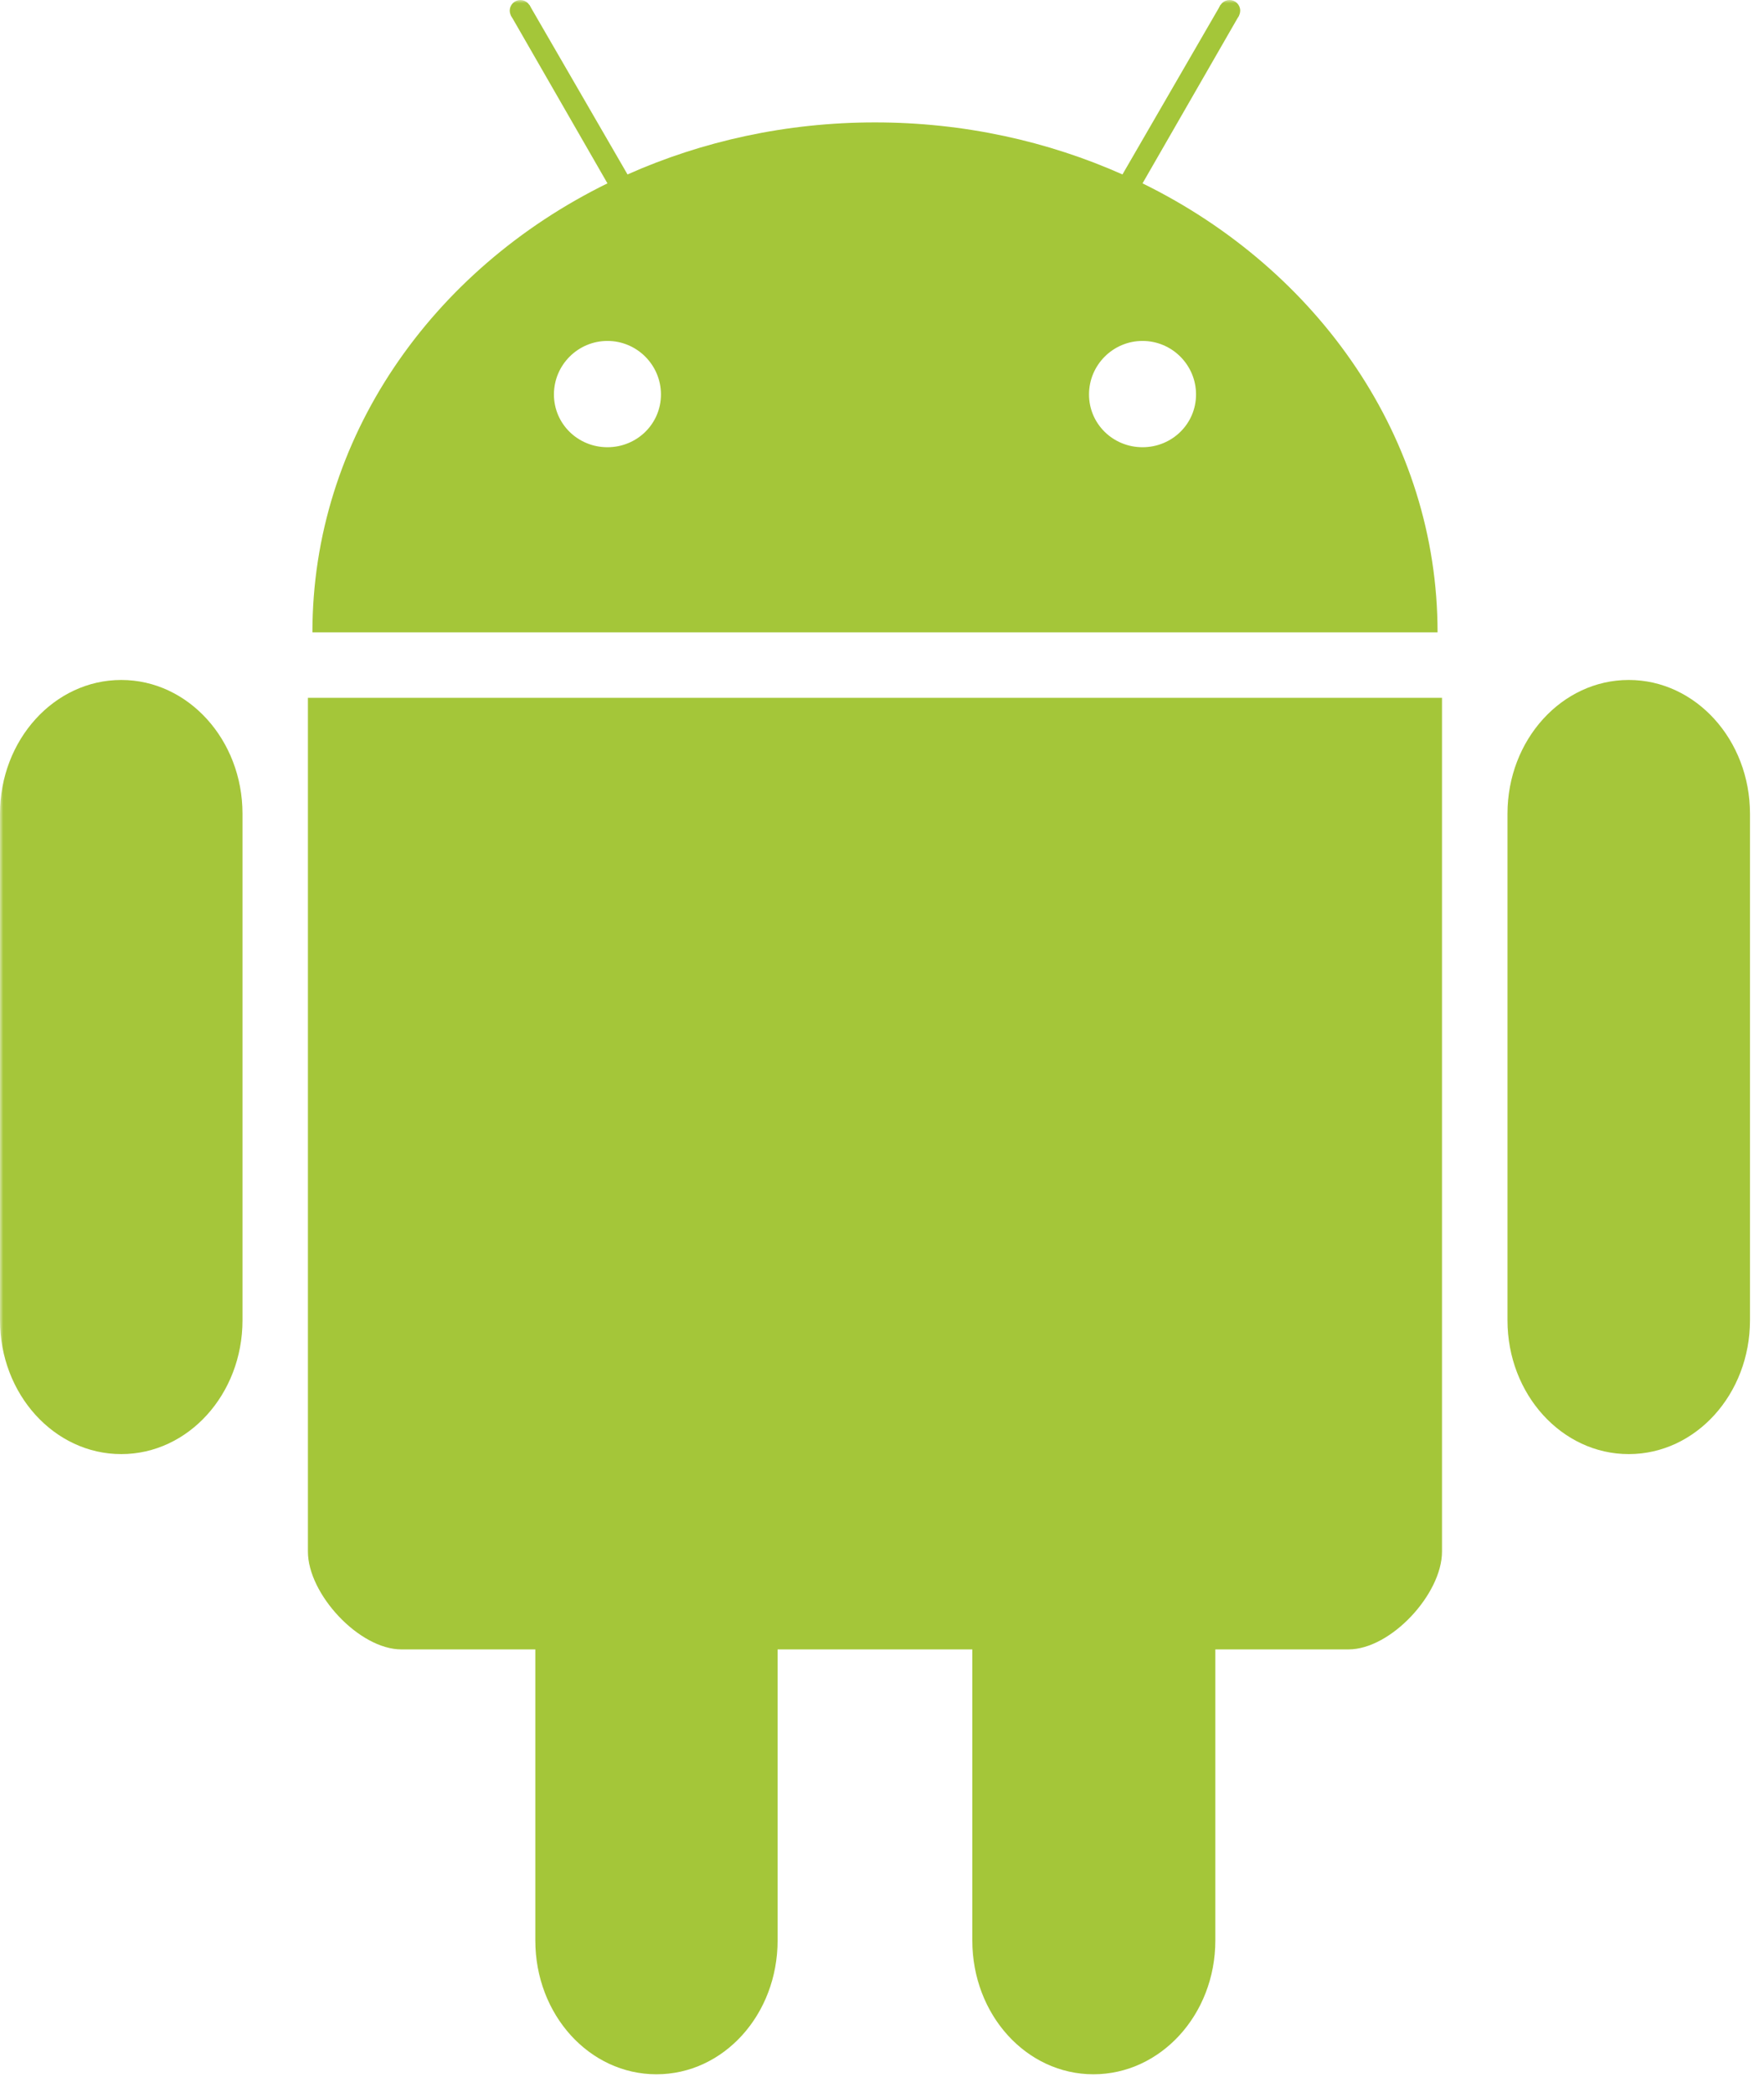 <svg width="274" height="325" viewBox="0 0 274 325" fill="none" xmlns="http://www.w3.org/2000/svg">
<mask id="mask0_1538_115" style="mask-type:luminance" maskUnits="userSpaceOnUse" x="0" y="0" width="274" height="325">
<path d="M273.352 0H0V325H273.352V0Z" fill="white"/>
</mask>
<g mask="url(#mask0_1538_115)">
<path d="M79.349 2.385L94.354 28.469C67.04 41.864 48.527 68.089 48.527 98.178H135.911H223.295C223.295 68.09 204.781 41.864 177.468 28.469L192.476 2.385L189.587 0.771L174.351 27.084C162.748 21.922 149.705 19.005 135.912 19.005C122.119 19.005 109.074 21.922 97.472 27.084L82.234 0.771L79.349 2.385ZM94.354 52.934C98.933 52.934 102.666 56.665 102.666 61.243C102.666 65.821 98.933 69.438 94.354 69.438C89.775 69.438 86.042 65.821 86.042 61.243C86.042 56.665 89.775 52.934 94.354 52.934ZM177.468 52.934C182.046 52.934 185.779 56.665 185.779 61.243C185.779 65.821 182.046 69.438 177.468 69.438C172.889 69.438 169.156 65.821 169.156 61.243C169.156 56.665 172.889 52.934 177.468 52.934Z" fill="#A4C639"/>
<path d="M47.828 108.346V240.906C47.828 247.483 55.779 256.091 62.356 256.091H83.151V301.284C83.151 312.793 91.533 322.058 101.968 322.058C112.402 322.058 120.784 312.793 120.784 301.284V256.091H151.028V301.284C151.028 312.793 159.41 322.058 169.844 322.058C180.278 322.058 188.776 312.793 188.776 301.284V256.091H209.455C216.033 256.091 223.984 247.483 223.984 240.906V108.346H47.828Z" fill="#A4C639"/>
<path opacity="0.991" d="M37.667 126.347C37.667 114.874 29.235 105.573 18.834 105.573C8.432 105.573 0 114.874 0 126.347V204.993C0 216.467 8.432 225.768 18.834 225.768C29.235 225.768 37.667 216.467 37.667 204.993V126.347Z" fill="#A4C639"/>
<path opacity="0.991" d="M271.823 126.347C271.823 114.874 263.391 105.573 252.99 105.573C242.588 105.573 234.156 114.874 234.156 126.347V204.993C234.156 216.467 242.588 225.768 252.99 225.768C263.391 225.768 271.823 216.467 271.823 204.993V126.347Z" fill="#A4C639"/>
<path d="M82.483 1.656C82.483 2.095 82.308 2.515 81.998 2.825C81.688 3.135 81.268 3.309 80.83 3.309C80.391 3.309 79.971 3.135 79.661 2.825C79.351 2.515 79.177 2.095 79.177 1.656C79.177 1.218 79.351 0.798 79.661 0.488C79.971 0.178 80.391 0.004 80.83 0.004C81.268 0.004 81.688 0.178 81.998 0.488C82.308 0.798 82.483 1.218 82.483 1.656Z" fill="#A4C639"/>
<path d="M192.64 1.654C192.64 2.093 192.465 2.514 192.155 2.824C191.845 3.134 191.424 3.308 190.985 3.308C190.546 3.308 190.125 3.134 189.815 2.824C189.505 2.514 189.33 2.093 189.33 1.654C189.33 1.215 189.505 0.795 189.815 0.485C190.125 0.174 190.546 0 190.985 0C191.424 0 191.845 0.174 192.155 0.485C192.465 0.795 192.64 1.215 192.64 1.654Z" fill="#A4C639"/>
</g>
</svg>
